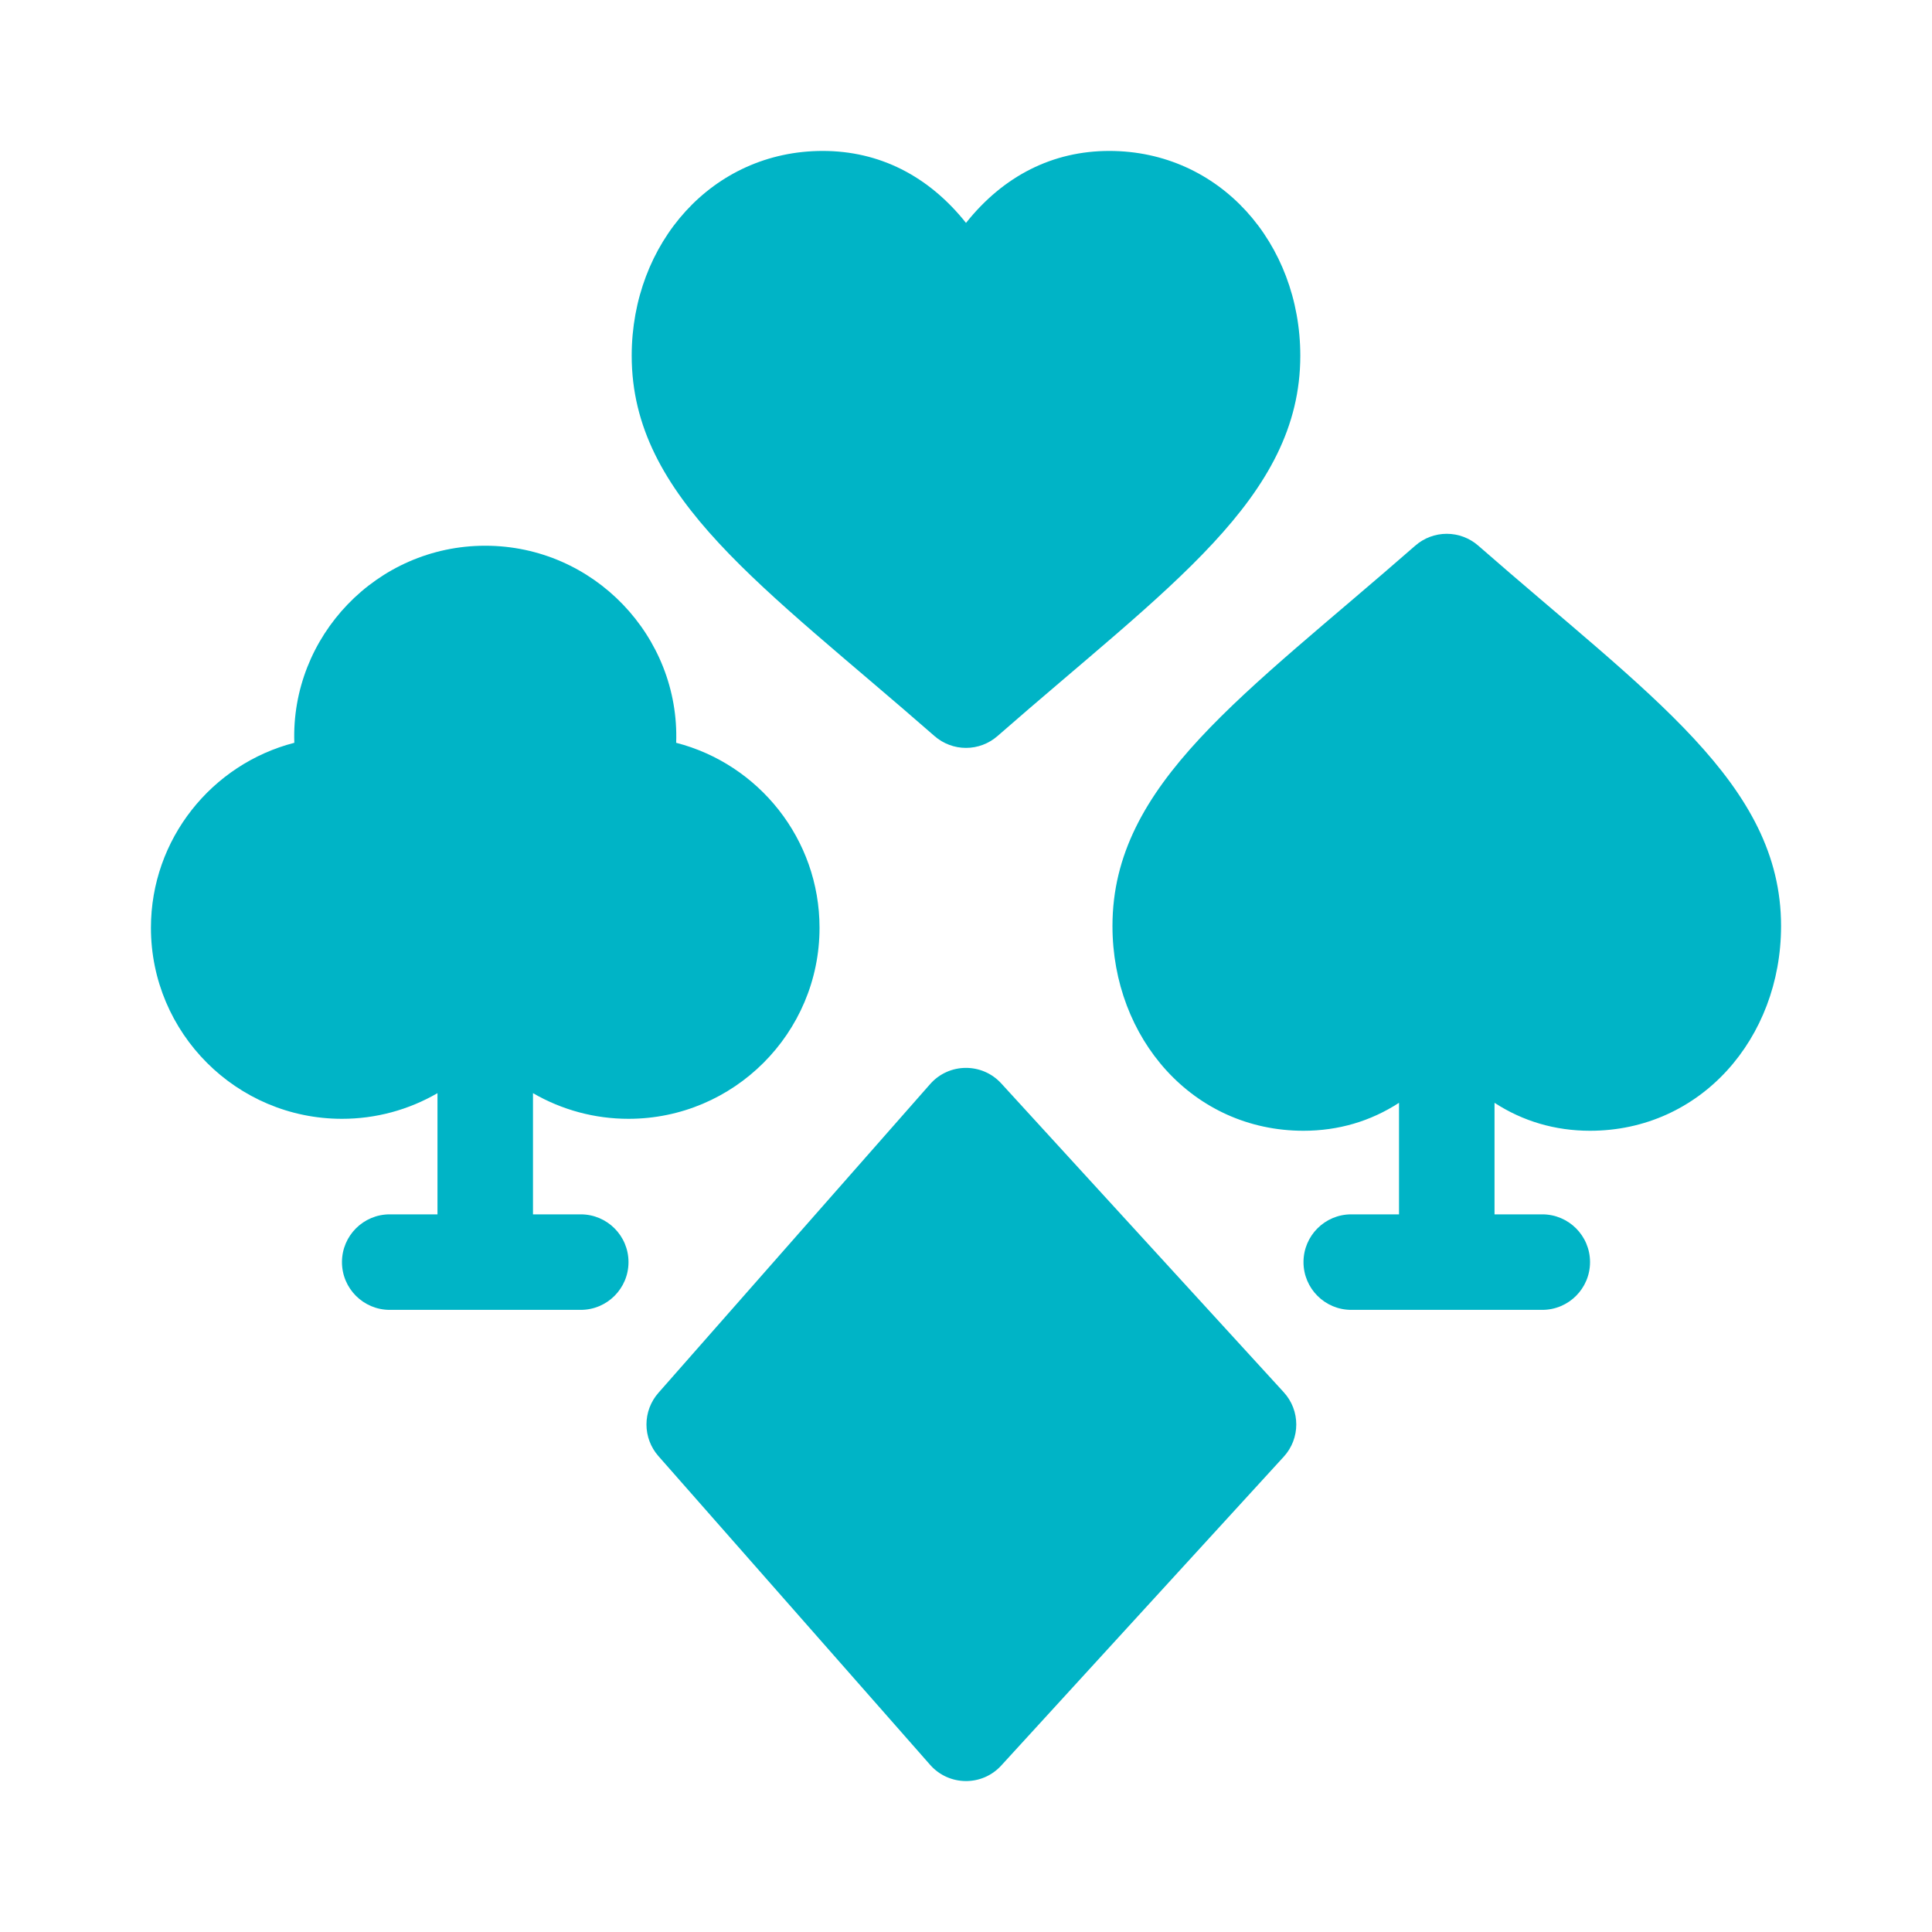 <svg width="64" height="64" viewBox="0 0 64 64" fill="none" xmlns="http://www.w3.org/2000/svg">
<path d="M33.167 35.889C32.534 35.197 31.436 35.203 30.812 35.912L21.809 46.142C21.555 46.431 21.415 46.803 21.415 47.188C21.415 47.572 21.555 47.944 21.809 48.233L30.812 58.463C31.434 59.169 32.532 59.181 33.167 58.486L42.526 48.255C43.079 47.651 43.079 46.724 42.526 46.12L33.167 35.889ZM27.254 5C23.588 5 20.926 8.059 20.926 11.784C20.926 16.506 25.288 19.422 30.958 24.384C31.247 24.636 31.617 24.775 32 24.775C32.383 24.775 32.753 24.636 33.042 24.384C38.712 19.422 43.074 16.505 43.074 11.784C43.074 8.059 40.411 5 36.746 5C34.875 5 33.243 5.822 32 7.384C30.757 5.822 29.125 5 27.254 5ZM20.82 37.062C24.31 37.062 27.148 34.224 27.148 30.734C27.148 27.79 25.127 25.308 22.399 24.606C22.524 21.091 19.677 18.078 16.074 18.078C12.471 18.078 9.625 21.091 9.75 24.606C7.022 25.308 5 27.79 5 30.734C5 34.224 7.839 37.062 11.328 37.062C12.44 37.063 13.531 36.77 14.492 36.212V40.227H12.91C12.037 40.227 11.328 40.935 11.328 41.809C11.328 42.682 12.037 43.391 12.91 43.391H19.238C20.112 43.391 20.82 42.682 20.82 41.809C20.82 40.935 20.112 40.227 19.238 40.227H17.656V36.212C18.617 36.77 19.709 37.063 20.82 37.062ZM48.968 18.074C48.679 17.822 48.309 17.683 47.926 17.683C47.543 17.683 47.172 17.822 46.884 18.074C41.214 23.036 36.852 25.953 36.852 30.674C36.852 34.399 39.514 37.458 43.18 37.458C44.338 37.458 45.404 37.142 46.344 36.532V40.227H44.762C43.888 40.227 43.18 40.935 43.18 41.809C43.18 42.682 43.888 43.391 44.762 43.391H51.09C51.964 43.391 52.672 42.682 52.672 41.809C52.672 40.935 51.964 40.227 51.09 40.227H49.508V36.532C50.447 37.142 51.514 37.458 52.672 37.458C56.337 37.458 59 34.399 59 30.674C59 25.952 54.637 23.035 48.968 18.074Z" fill="#00B4C6"/>
</svg>
